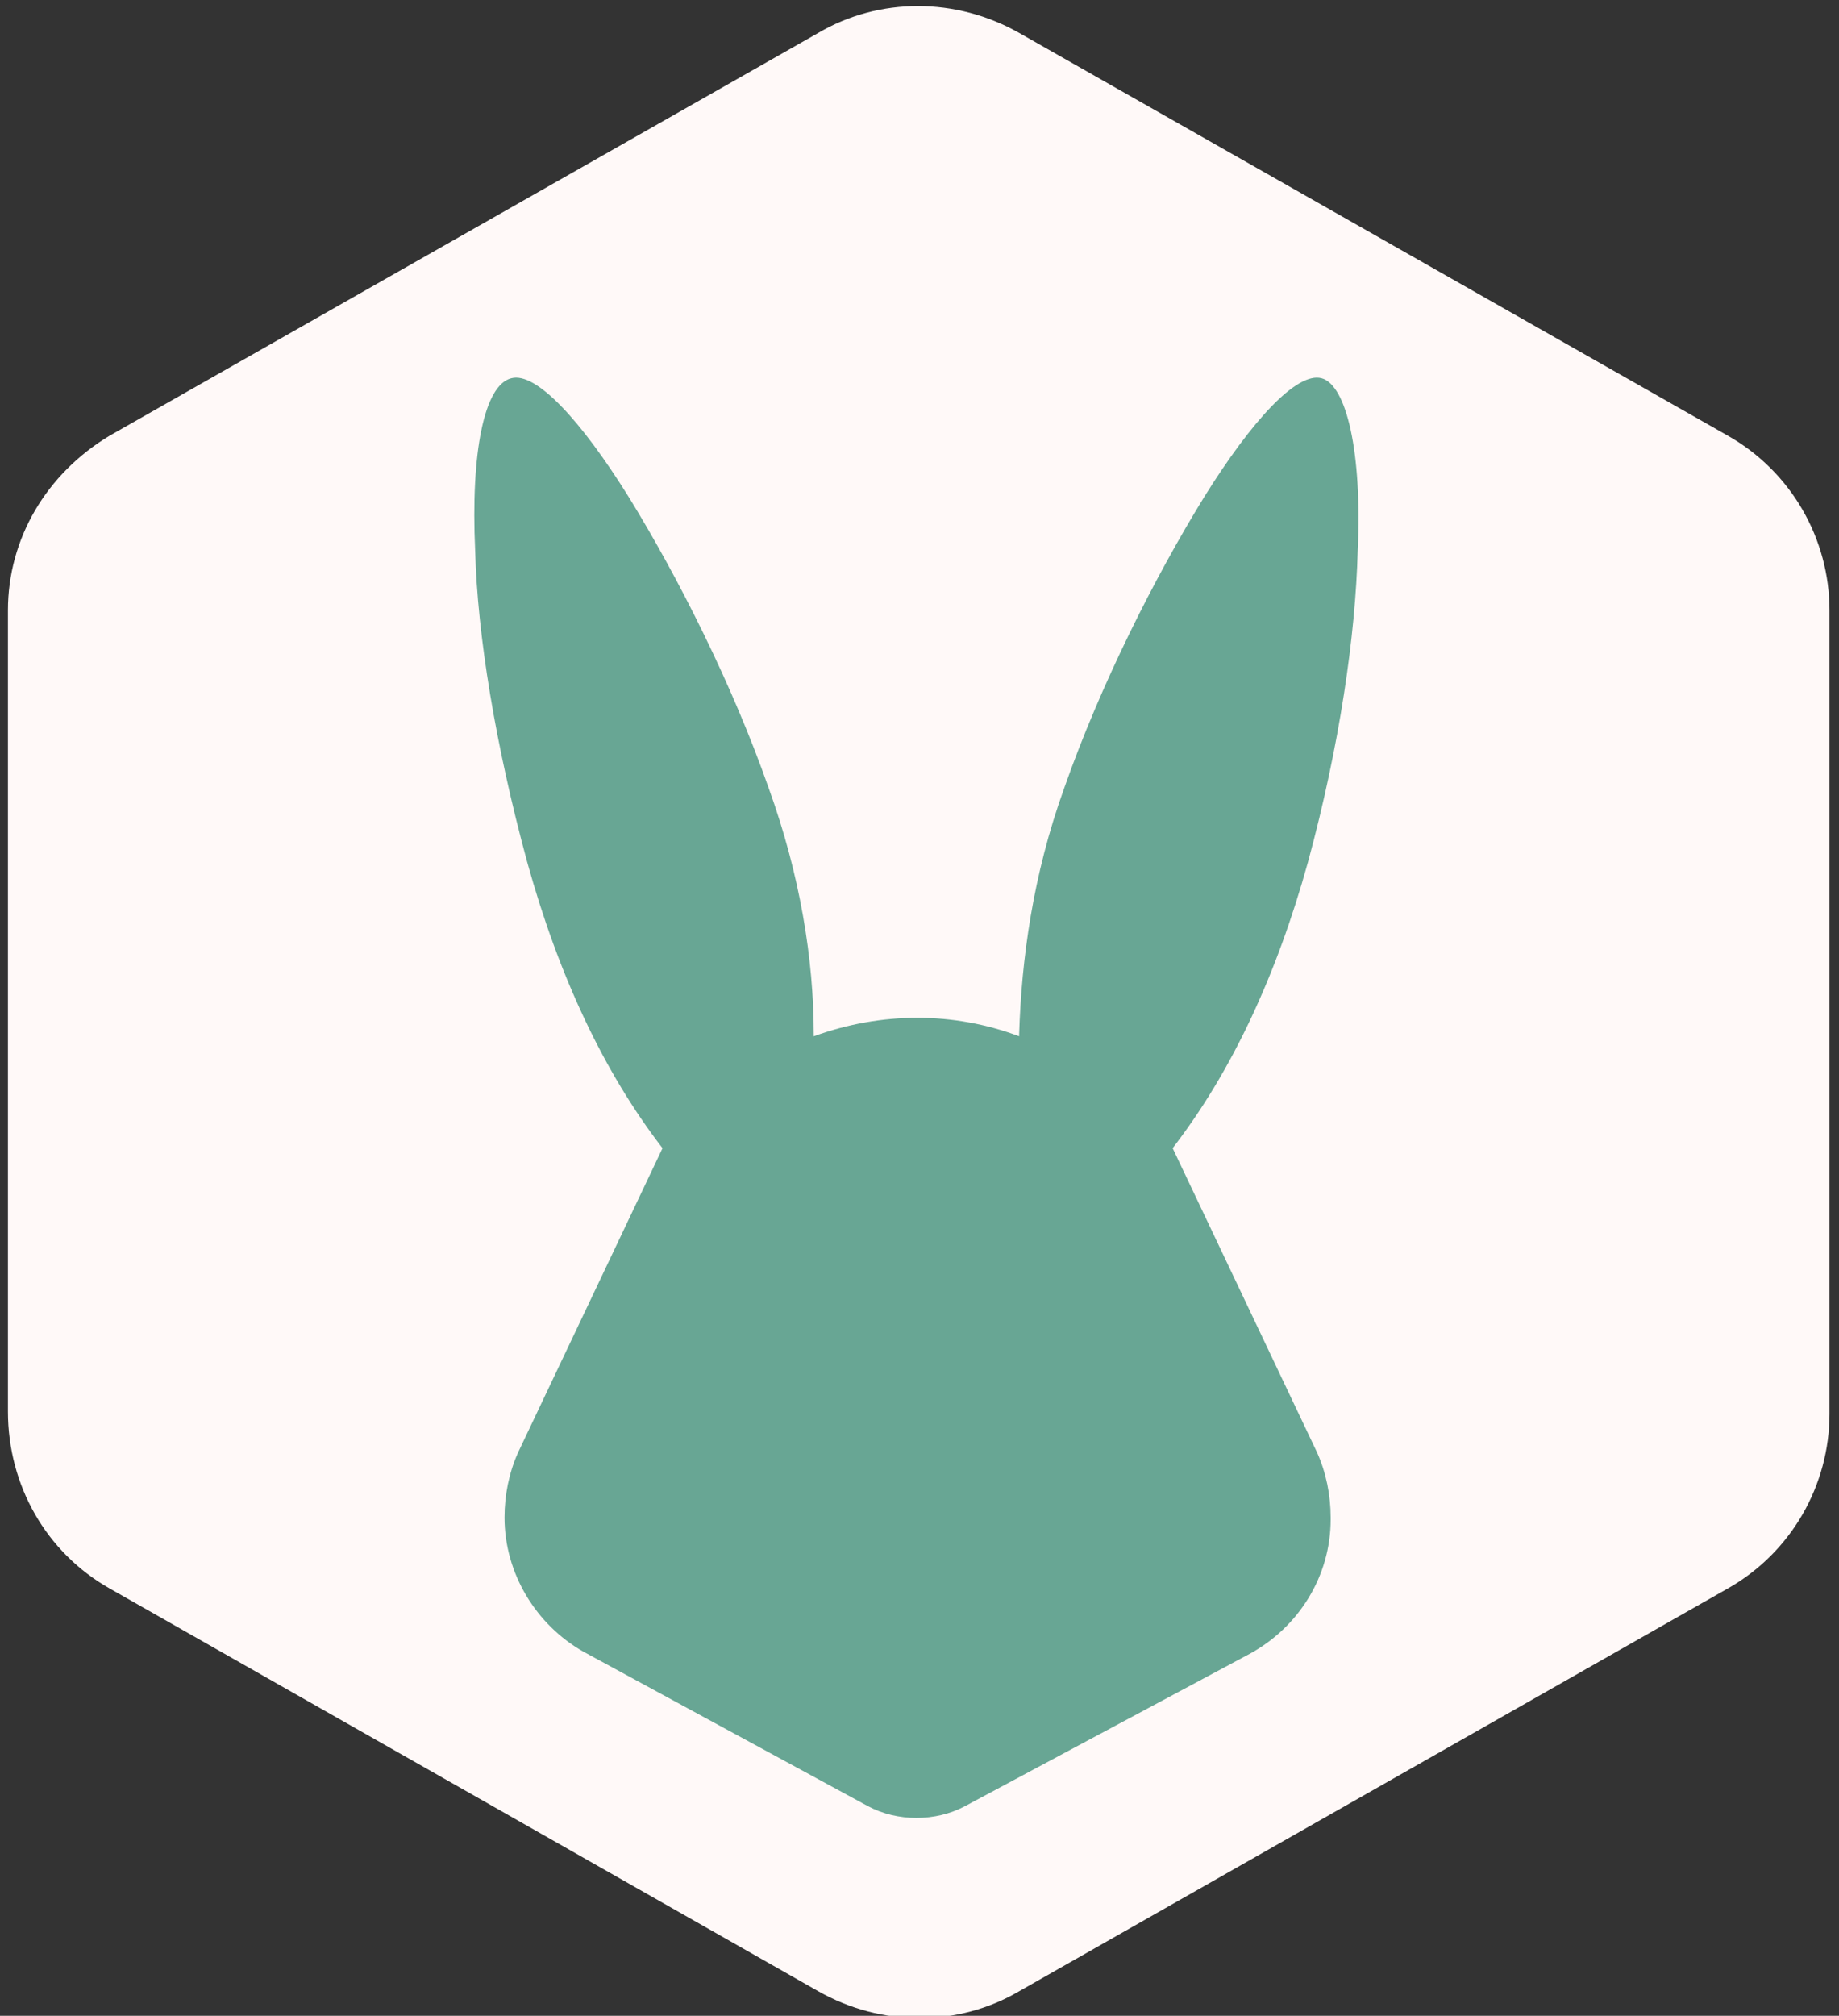 <svg width="73" height="80" viewBox="0 0 73 80" fill="none" xmlns="http://www.w3.org/2000/svg">
<rect x="0" y="0" width="73" height="80" fill="#333333" stroke="none"/>
<g clip-path="url(#clip0_2278_1516)">
<path d="M0.315 24.222V56.021C0.315 58.952 1.838 61.617 4.347 63.038L32.482 79.026C34.99 80.447 38.037 80.447 40.456 79.026L68.591 63.038C71.1 61.617 72.623 58.952 72.623 56.11V24.222C72.623 21.38 71.1 18.715 68.591 17.294L40.456 1.306C37.947 -0.115 34.901 -0.115 32.482 1.306L4.347 17.294C1.838 18.804 0.315 21.38 0.315 24.222Z" fill="#FFF9F8"/>
<path fill-rule="evenodd" clip-rule="evenodd" d="M53.896 21.852C54.075 17.944 53.448 15.279 52.463 15.012C51.477 14.746 49.685 16.7 47.803 19.72C45.832 22.918 43.682 27.181 42.248 31.267C40.994 34.731 40.546 38.106 40.456 41.037V41.126C37.858 40.149 34.99 40.149 32.302 41.126V41.037C32.302 38.106 31.765 34.731 30.51 31.267C29.077 27.181 26.926 22.918 24.955 19.72C23.073 16.7 21.281 14.746 20.296 15.012C19.221 15.279 18.683 17.944 18.862 21.852C18.952 25.227 19.669 29.579 20.923 34.198C22.177 38.728 23.969 42.547 26.299 45.567L20.564 57.647C20.206 58.447 20.027 59.335 20.027 60.223C20.027 62.444 21.281 64.487 23.163 65.552L34.453 71.681C35.618 72.303 37.141 72.303 38.306 71.681L49.595 65.641C51.567 64.575 52.821 62.532 52.821 60.312V60.223C52.821 59.335 52.642 58.447 52.283 57.647L46.549 45.567C48.879 42.547 50.671 38.728 51.925 34.198C53.179 29.579 53.807 25.227 53.896 21.852Z" fill="#68A694"/>
</g>
<defs>
<clipPath id="clip0_2278_1516">
<rect width="73" height="80" fill="white"/>
</clipPath>
</defs>
</svg>
